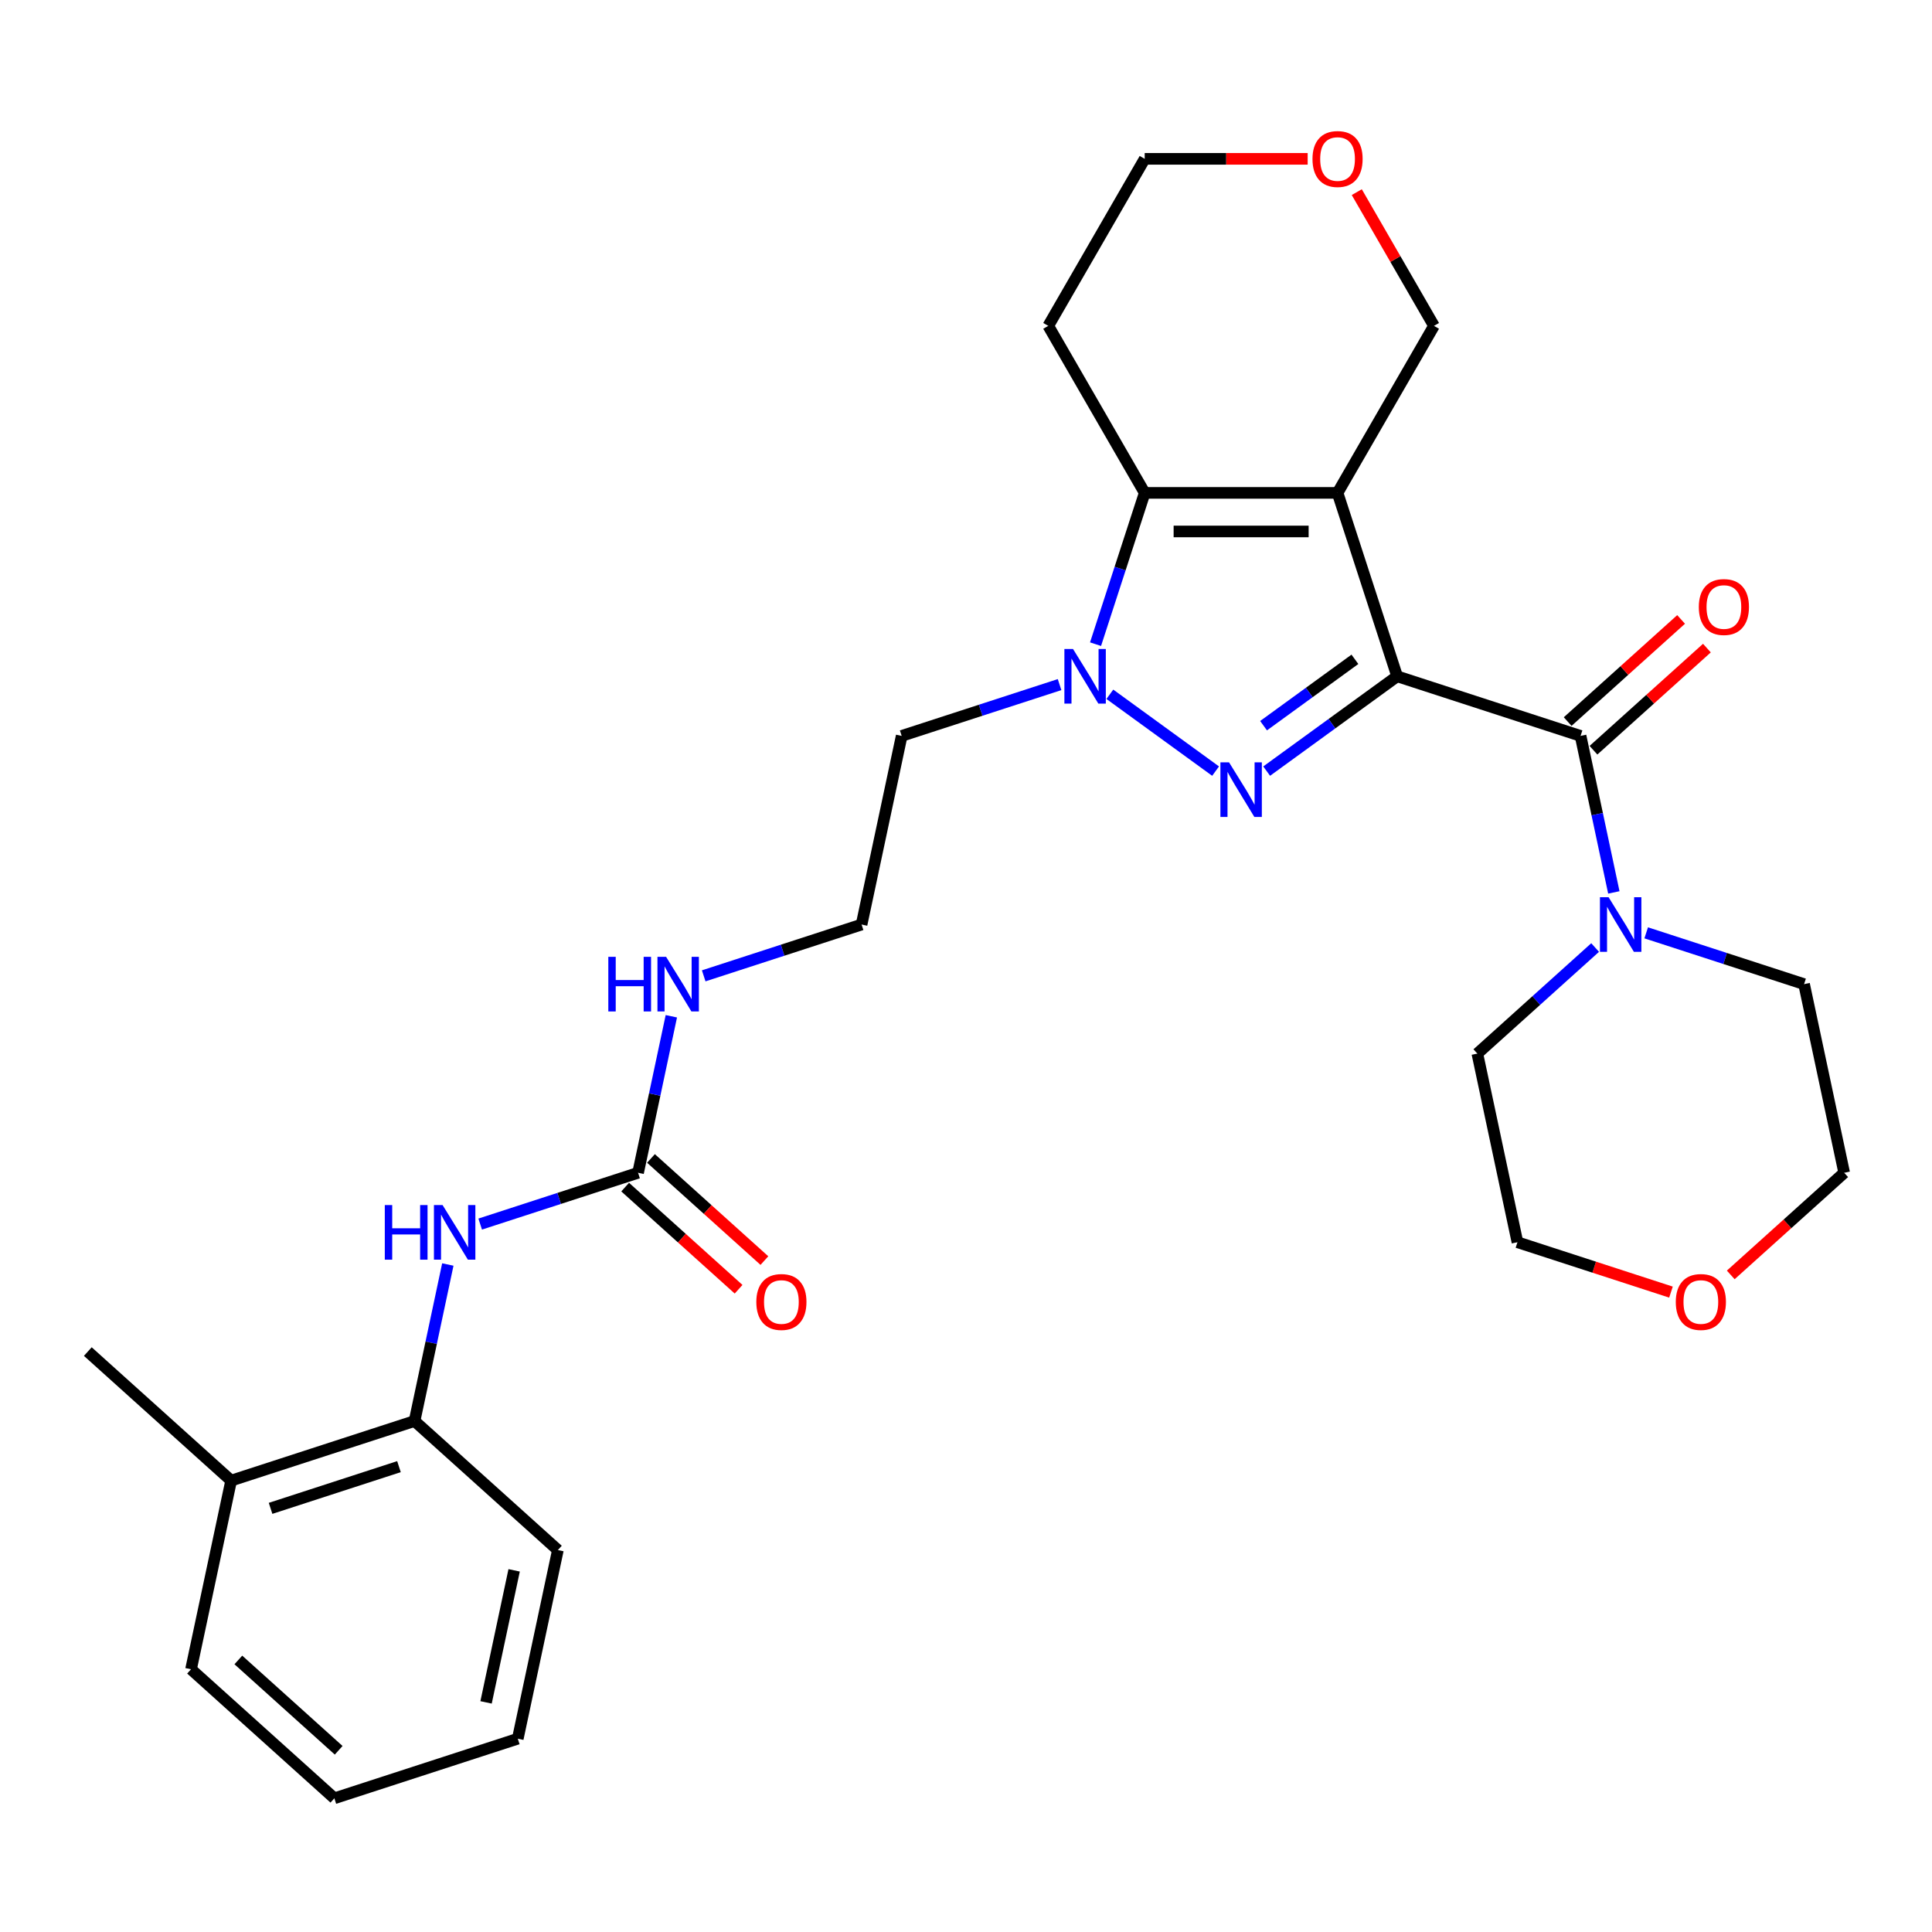 <?xml version='1.0' encoding='iso-8859-1'?>
<svg version='1.1' baseProfile='full'
              xmlns='http://www.w3.org/2000/svg'
                      xmlns:rdkit='http://www.rdkit.org/xml'
                      xmlns:xlink='http://www.w3.org/1999/xlink'
                  xml:space='preserve'
width='1000px' height='1000px' viewBox='0 0 1000 1000'>
<!-- END OF HEADER -->
<rect style='opacity:1.0;fill:#FFFFFF;stroke:none' width='1000' height='1000' x='0' y='0'> </rect>
<path class='bond-0' d='M 723.163,350.053 L 692.316,255.116' style='fill:none;fill-rule:evenodd;stroke:#000000;stroke-width:6px;stroke-linecap:butt;stroke-linejoin:miter;stroke-opacity:1' />
<path class='bond-1' d='M 723.163,350.053 L 689.393,374.589' style='fill:none;fill-rule:evenodd;stroke:#000000;stroke-width:6px;stroke-linecap:butt;stroke-linejoin:miter;stroke-opacity:1' />
<path class='bond-1' d='M 689.393,374.589 L 655.622,399.125' style='fill:none;fill-rule:evenodd;stroke:#0000FF;stroke-width:6px;stroke-linecap:butt;stroke-linejoin:miter;stroke-opacity:1' />
<path class='bond-1' d='M 701.297,341.262 L 677.658,358.438' style='fill:none;fill-rule:evenodd;stroke:#000000;stroke-width:6px;stroke-linecap:butt;stroke-linejoin:miter;stroke-opacity:1' />
<path class='bond-1' d='M 677.658,358.438 L 654.018,375.613' style='fill:none;fill-rule:evenodd;stroke:#0000FF;stroke-width:6px;stroke-linecap:butt;stroke-linejoin:miter;stroke-opacity:1' />
<path class='bond-4' d='M 723.163,350.053 L 818.1,380.9' style='fill:none;fill-rule:evenodd;stroke:#000000;stroke-width:6px;stroke-linecap:butt;stroke-linejoin:miter;stroke-opacity:1' />
<path class='bond-3' d='M 692.316,255.116 L 592.494,255.116' style='fill:none;fill-rule:evenodd;stroke:#000000;stroke-width:6px;stroke-linecap:butt;stroke-linejoin:miter;stroke-opacity:1' />
<path class='bond-3' d='M 677.343,275.081 L 607.467,275.081' style='fill:none;fill-rule:evenodd;stroke:#000000;stroke-width:6px;stroke-linecap:butt;stroke-linejoin:miter;stroke-opacity:1' />
<path class='bond-12' d='M 692.316,255.116 L 742.228,168.668' style='fill:none;fill-rule:evenodd;stroke:#000000;stroke-width:6px;stroke-linecap:butt;stroke-linejoin:miter;stroke-opacity:1' />
<path class='bond-2' d='M 629.189,399.125 L 574.455,359.359' style='fill:none;fill-rule:evenodd;stroke:#0000FF;stroke-width:6px;stroke-linecap:butt;stroke-linejoin:miter;stroke-opacity:1' />
<path class='bond-10' d='M 548.431,354.348 L 507.57,367.624' style='fill:none;fill-rule:evenodd;stroke:#0000FF;stroke-width:6px;stroke-linecap:butt;stroke-linejoin:miter;stroke-opacity:1' />
<path class='bond-10' d='M 507.57,367.624 L 466.71,380.9' style='fill:none;fill-rule:evenodd;stroke:#000000;stroke-width:6px;stroke-linecap:butt;stroke-linejoin:miter;stroke-opacity:1' />
<path class='bond-29' d='M 567.051,333.423 L 579.772,294.27' style='fill:none;fill-rule:evenodd;stroke:#0000FF;stroke-width:6px;stroke-linecap:butt;stroke-linejoin:miter;stroke-opacity:1' />
<path class='bond-29' d='M 579.772,294.27 L 592.494,255.116' style='fill:none;fill-rule:evenodd;stroke:#000000;stroke-width:6px;stroke-linecap:butt;stroke-linejoin:miter;stroke-opacity:1' />
<path class='bond-14' d='M 592.494,255.116 L 542.583,168.668' style='fill:none;fill-rule:evenodd;stroke:#000000;stroke-width:6px;stroke-linecap:butt;stroke-linejoin:miter;stroke-opacity:1' />
<path class='bond-5' d='M 818.1,380.9 L 826.71,421.405' style='fill:none;fill-rule:evenodd;stroke:#000000;stroke-width:6px;stroke-linecap:butt;stroke-linejoin:miter;stroke-opacity:1' />
<path class='bond-5' d='M 826.71,421.405 L 835.319,461.911' style='fill:none;fill-rule:evenodd;stroke:#0000FF;stroke-width:6px;stroke-linecap:butt;stroke-linejoin:miter;stroke-opacity:1' />
<path class='bond-9' d='M 824.78,388.318 L 854.135,361.887' style='fill:none;fill-rule:evenodd;stroke:#000000;stroke-width:6px;stroke-linecap:butt;stroke-linejoin:miter;stroke-opacity:1' />
<path class='bond-9' d='M 854.135,361.887 L 883.49,335.456' style='fill:none;fill-rule:evenodd;stroke:#FF0000;stroke-width:6px;stroke-linecap:butt;stroke-linejoin:miter;stroke-opacity:1' />
<path class='bond-9' d='M 811.421,373.482 L 840.776,347.05' style='fill:none;fill-rule:evenodd;stroke:#000000;stroke-width:6px;stroke-linecap:butt;stroke-linejoin:miter;stroke-opacity:1' />
<path class='bond-9' d='M 840.776,347.05 L 870.131,320.619' style='fill:none;fill-rule:evenodd;stroke:#FF0000;stroke-width:6px;stroke-linecap:butt;stroke-linejoin:miter;stroke-opacity:1' />
<path class='bond-19' d='M 852.071,482.836 L 892.931,496.112' style='fill:none;fill-rule:evenodd;stroke:#0000FF;stroke-width:6px;stroke-linecap:butt;stroke-linejoin:miter;stroke-opacity:1' />
<path class='bond-19' d='M 892.931,496.112 L 933.791,509.388' style='fill:none;fill-rule:evenodd;stroke:#000000;stroke-width:6px;stroke-linecap:butt;stroke-linejoin:miter;stroke-opacity:1' />
<path class='bond-20' d='M 825.638,490.441 L 795.155,517.888' style='fill:none;fill-rule:evenodd;stroke:#0000FF;stroke-width:6px;stroke-linecap:butt;stroke-linejoin:miter;stroke-opacity:1' />
<path class='bond-20' d='M 795.155,517.888 L 764.672,545.335' style='fill:none;fill-rule:evenodd;stroke:#000000;stroke-width:6px;stroke-linecap:butt;stroke-linejoin:miter;stroke-opacity:1' />
<path class='bond-6' d='M 330.265,607.029 L 338.875,566.524' style='fill:none;fill-rule:evenodd;stroke:#000000;stroke-width:6px;stroke-linecap:butt;stroke-linejoin:miter;stroke-opacity:1' />
<path class='bond-6' d='M 338.875,566.524 L 347.484,526.018' style='fill:none;fill-rule:evenodd;stroke:#0000FF;stroke-width:6px;stroke-linecap:butt;stroke-linejoin:miter;stroke-opacity:1' />
<path class='bond-7' d='M 330.265,607.029 L 289.405,620.305' style='fill:none;fill-rule:evenodd;stroke:#000000;stroke-width:6px;stroke-linecap:butt;stroke-linejoin:miter;stroke-opacity:1' />
<path class='bond-7' d='M 289.405,620.305 L 248.545,633.582' style='fill:none;fill-rule:evenodd;stroke:#0000FF;stroke-width:6px;stroke-linecap:butt;stroke-linejoin:miter;stroke-opacity:1' />
<path class='bond-11' d='M 323.586,614.447 L 352.941,640.879' style='fill:none;fill-rule:evenodd;stroke:#000000;stroke-width:6px;stroke-linecap:butt;stroke-linejoin:miter;stroke-opacity:1' />
<path class='bond-11' d='M 352.941,640.879 L 382.296,667.31' style='fill:none;fill-rule:evenodd;stroke:#FF0000;stroke-width:6px;stroke-linecap:butt;stroke-linejoin:miter;stroke-opacity:1' />
<path class='bond-11' d='M 336.944,599.611 L 366.299,626.042' style='fill:none;fill-rule:evenodd;stroke:#000000;stroke-width:6px;stroke-linecap:butt;stroke-linejoin:miter;stroke-opacity:1' />
<path class='bond-11' d='M 366.299,626.042 L 395.654,652.474' style='fill:none;fill-rule:evenodd;stroke:#FF0000;stroke-width:6px;stroke-linecap:butt;stroke-linejoin:miter;stroke-opacity:1' />
<path class='bond-8' d='M 231.793,654.506 L 223.184,695.012' style='fill:none;fill-rule:evenodd;stroke:#0000FF;stroke-width:6px;stroke-linecap:butt;stroke-linejoin:miter;stroke-opacity:1' />
<path class='bond-8' d='M 223.184,695.012 L 214.574,735.517' style='fill:none;fill-rule:evenodd;stroke:#000000;stroke-width:6px;stroke-linecap:butt;stroke-linejoin:miter;stroke-opacity:1' />
<path class='bond-15' d='M 214.574,735.517 L 119.637,766.364' style='fill:none;fill-rule:evenodd;stroke:#000000;stroke-width:6px;stroke-linecap:butt;stroke-linejoin:miter;stroke-opacity:1' />
<path class='bond-15' d='M 206.503,759.132 L 140.047,780.724' style='fill:none;fill-rule:evenodd;stroke:#000000;stroke-width:6px;stroke-linecap:butt;stroke-linejoin:miter;stroke-opacity:1' />
<path class='bond-22' d='M 214.574,735.517 L 288.756,802.311' style='fill:none;fill-rule:evenodd;stroke:#000000;stroke-width:6px;stroke-linecap:butt;stroke-linejoin:miter;stroke-opacity:1' />
<path class='bond-18' d='M 466.71,380.9 L 445.956,478.541' style='fill:none;fill-rule:evenodd;stroke:#000000;stroke-width:6px;stroke-linecap:butt;stroke-linejoin:miter;stroke-opacity:1' />
<path class='bond-16' d='M 742.228,168.668 L 722.246,134.058' style='fill:none;fill-rule:evenodd;stroke:#000000;stroke-width:6px;stroke-linecap:butt;stroke-linejoin:miter;stroke-opacity:1' />
<path class='bond-16' d='M 722.246,134.058 L 702.264,99.448' style='fill:none;fill-rule:evenodd;stroke:#FF0000;stroke-width:6px;stroke-linecap:butt;stroke-linejoin:miter;stroke-opacity:1' />
<path class='bond-13' d='M 364.236,505.094 L 405.096,491.817' style='fill:none;fill-rule:evenodd;stroke:#0000FF;stroke-width:6px;stroke-linecap:butt;stroke-linejoin:miter;stroke-opacity:1' />
<path class='bond-13' d='M 405.096,491.817 L 445.956,478.541' style='fill:none;fill-rule:evenodd;stroke:#000000;stroke-width:6px;stroke-linecap:butt;stroke-linejoin:miter;stroke-opacity:1' />
<path class='bond-31' d='M 542.583,168.668 L 592.494,82.219' style='fill:none;fill-rule:evenodd;stroke:#000000;stroke-width:6px;stroke-linecap:butt;stroke-linejoin:miter;stroke-opacity:1' />
<path class='bond-25' d='M 119.637,766.364 L 45.455,699.57' style='fill:none;fill-rule:evenodd;stroke:#000000;stroke-width:6px;stroke-linecap:butt;stroke-linejoin:miter;stroke-opacity:1' />
<path class='bond-26' d='M 119.637,766.364 L 98.883,864.005' style='fill:none;fill-rule:evenodd;stroke:#000000;stroke-width:6px;stroke-linecap:butt;stroke-linejoin:miter;stroke-opacity:1' />
<path class='bond-21' d='M 676.844,82.219 L 634.669,82.219' style='fill:none;fill-rule:evenodd;stroke:#FF0000;stroke-width:6px;stroke-linecap:butt;stroke-linejoin:miter;stroke-opacity:1' />
<path class='bond-21' d='M 634.669,82.219 L 592.494,82.219' style='fill:none;fill-rule:evenodd;stroke:#000000;stroke-width:6px;stroke-linecap:butt;stroke-linejoin:miter;stroke-opacity:1' />
<path class='bond-17' d='M 864.89,668.796 L 825.158,655.886' style='fill:none;fill-rule:evenodd;stroke:#FF0000;stroke-width:6px;stroke-linecap:butt;stroke-linejoin:miter;stroke-opacity:1' />
<path class='bond-17' d='M 825.158,655.886 L 785.426,642.977' style='fill:none;fill-rule:evenodd;stroke:#000000;stroke-width:6px;stroke-linecap:butt;stroke-linejoin:miter;stroke-opacity:1' />
<path class='bond-30' d='M 895.835,659.892 L 925.19,633.461' style='fill:none;fill-rule:evenodd;stroke:#FF0000;stroke-width:6px;stroke-linecap:butt;stroke-linejoin:miter;stroke-opacity:1' />
<path class='bond-30' d='M 925.19,633.461 L 954.545,607.029' style='fill:none;fill-rule:evenodd;stroke:#000000;stroke-width:6px;stroke-linecap:butt;stroke-linejoin:miter;stroke-opacity:1' />
<path class='bond-23' d='M 933.791,509.388 L 954.545,607.029' style='fill:none;fill-rule:evenodd;stroke:#000000;stroke-width:6px;stroke-linecap:butt;stroke-linejoin:miter;stroke-opacity:1' />
<path class='bond-24' d='M 764.672,545.335 L 785.426,642.977' style='fill:none;fill-rule:evenodd;stroke:#000000;stroke-width:6px;stroke-linecap:butt;stroke-linejoin:miter;stroke-opacity:1' />
<path class='bond-27' d='M 288.756,802.311 L 268.002,899.953' style='fill:none;fill-rule:evenodd;stroke:#000000;stroke-width:6px;stroke-linecap:butt;stroke-linejoin:miter;stroke-opacity:1' />
<path class='bond-27' d='M 266.115,812.807 L 251.587,881.155' style='fill:none;fill-rule:evenodd;stroke:#000000;stroke-width:6px;stroke-linecap:butt;stroke-linejoin:miter;stroke-opacity:1' />
<path class='bond-32' d='M 98.883,864.005 L 173.065,930.799' style='fill:none;fill-rule:evenodd;stroke:#000000;stroke-width:6px;stroke-linecap:butt;stroke-linejoin:miter;stroke-opacity:1' />
<path class='bond-32' d='M 123.369,859.188 L 175.297,905.944' style='fill:none;fill-rule:evenodd;stroke:#000000;stroke-width:6px;stroke-linecap:butt;stroke-linejoin:miter;stroke-opacity:1' />
<path class='bond-28' d='M 268.002,899.953 L 173.065,930.799' style='fill:none;fill-rule:evenodd;stroke:#000000;stroke-width:6px;stroke-linecap:butt;stroke-linejoin:miter;stroke-opacity:1' />
<path  class='atom-2' d='M 636.156 394.593
L 645.42 409.566
Q 646.338 411.043, 647.816 413.719
Q 649.293 416.394, 649.373 416.554
L 649.373 394.593
L 653.126 394.593
L 653.126 422.862
L 649.253 422.862
L 639.311 406.491
Q 638.153 404.575, 636.915 402.379
Q 635.717 400.183, 635.358 399.504
L 635.358 422.862
L 631.684 422.862
L 631.684 394.593
L 636.156 394.593
' fill='#0000FF'/>
<path  class='atom-3' d='M 555.398 335.918
L 564.662 350.892
Q 565.58 352.369, 567.058 355.044
Q 568.535 357.72, 568.615 357.879
L 568.615 335.918
L 572.368 335.918
L 572.368 364.188
L 568.495 364.188
L 558.553 347.817
Q 557.395 345.901, 556.157 343.705
Q 554.959 341.508, 554.6 340.83
L 554.6 364.188
L 550.926 364.188
L 550.926 335.918
L 555.398 335.918
' fill='#0000FF'/>
<path  class='atom-6' d='M 832.605 464.406
L 841.869 479.38
Q 842.787 480.857, 844.265 483.532
Q 845.742 486.208, 845.822 486.367
L 845.822 464.406
L 849.575 464.406
L 849.575 492.676
L 845.702 492.676
L 835.76 476.305
Q 834.602 474.389, 833.364 472.192
Q 832.166 469.996, 831.807 469.318
L 831.807 492.676
L 828.133 492.676
L 828.133 464.406
L 832.605 464.406
' fill='#0000FF'/>
<path  class='atom-8' d='M 199.172 623.741
L 203.006 623.741
L 203.006 635.76
L 217.46 635.76
L 217.46 623.741
L 221.293 623.741
L 221.293 652.011
L 217.46 652.011
L 217.46 638.954
L 203.006 638.954
L 203.006 652.011
L 199.172 652.011
L 199.172 623.741
' fill='#0000FF'/>
<path  class='atom-8' d='M 229.079 623.741
L 238.343 638.715
Q 239.261 640.192, 240.739 642.867
Q 242.216 645.542, 242.296 645.702
L 242.296 623.741
L 246.049 623.741
L 246.049 652.011
L 242.176 652.011
L 232.234 635.64
Q 231.076 633.723, 229.838 631.527
Q 228.64 629.331, 228.281 628.652
L 228.281 652.011
L 224.607 652.011
L 224.607 623.741
L 229.079 623.741
' fill='#0000FF'/>
<path  class='atom-10' d='M 879.306 314.186
Q 879.306 307.398, 882.66 303.604
Q 886.014 299.811, 892.283 299.811
Q 898.552 299.811, 901.906 303.604
Q 905.26 307.398, 905.26 314.186
Q 905.26 321.053, 901.866 324.967
Q 898.472 328.84, 892.283 328.84
Q 886.054 328.84, 882.66 324.967
Q 879.306 321.093, 879.306 314.186
M 892.283 325.645
Q 896.595 325.645, 898.911 322.77
Q 901.267 319.856, 901.267 314.186
Q 901.267 308.636, 898.911 305.841
Q 896.595 303.006, 892.283 303.006
Q 887.97 303.006, 885.615 305.801
Q 883.299 308.596, 883.299 314.186
Q 883.299 319.896, 885.615 322.77
Q 887.97 325.645, 892.283 325.645
' fill='#FF0000'/>
<path  class='atom-12' d='M 391.471 673.903
Q 391.471 667.115, 394.825 663.322
Q 398.179 659.529, 404.448 659.529
Q 410.716 659.529, 414.07 663.322
Q 417.424 667.115, 417.424 673.903
Q 417.424 680.771, 414.031 684.684
Q 410.637 688.557, 404.448 688.557
Q 398.219 688.557, 394.825 684.684
Q 391.471 680.811, 391.471 673.903
M 404.448 685.363
Q 408.76 685.363, 411.076 682.488
Q 413.432 679.573, 413.432 673.903
Q 413.432 668.353, 411.076 665.558
Q 408.76 662.723, 404.448 662.723
Q 400.135 662.723, 397.779 665.518
Q 395.464 668.313, 395.464 673.903
Q 395.464 679.613, 397.779 682.488
Q 400.135 685.363, 404.448 685.363
' fill='#FF0000'/>
<path  class='atom-14' d='M 314.864 495.253
L 318.697 495.253
L 318.697 507.272
L 333.151 507.272
L 333.151 495.253
L 336.984 495.253
L 336.984 523.523
L 333.151 523.523
L 333.151 510.466
L 318.697 510.466
L 318.697 523.523
L 314.864 523.523
L 314.864 495.253
' fill='#0000FF'/>
<path  class='atom-14' d='M 344.77 495.253
L 354.034 510.227
Q 354.952 511.704, 356.43 514.379
Q 357.907 517.054, 357.987 517.214
L 357.987 495.253
L 361.74 495.253
L 361.74 523.523
L 357.867 523.523
L 347.925 507.152
Q 346.767 505.235, 345.529 503.039
Q 344.331 500.843, 343.972 500.164
L 343.972 523.523
L 340.298 523.523
L 340.298 495.253
L 344.77 495.253
' fill='#0000FF'/>
<path  class='atom-17' d='M 679.34 82.299
Q 679.34 75.511, 682.694 71.718
Q 686.048 67.924, 692.316 67.924
Q 698.585 67.924, 701.939 71.718
Q 705.293 75.511, 705.293 82.299
Q 705.293 89.166, 701.899 93.079
Q 698.505 96.953, 692.316 96.953
Q 686.088 96.953, 682.694 93.079
Q 679.34 89.206, 679.34 82.299
M 692.316 93.758
Q 696.629 93.758, 698.945 90.883
Q 701.3 87.969, 701.3 82.299
Q 701.3 76.749, 698.945 73.954
Q 696.629 71.119, 692.316 71.119
Q 688.004 71.119, 685.648 73.914
Q 683.332 76.709, 683.332 82.299
Q 683.332 88.008, 685.648 90.883
Q 688.004 93.758, 692.316 93.758
' fill='#FF0000'/>
<path  class='atom-18' d='M 867.386 673.903
Q 867.386 667.115, 870.74 663.322
Q 874.094 659.529, 880.363 659.529
Q 886.632 659.529, 889.986 663.322
Q 893.34 667.115, 893.34 673.903
Q 893.34 680.771, 889.946 684.684
Q 886.552 688.557, 880.363 688.557
Q 874.134 688.557, 870.74 684.684
Q 867.386 680.811, 867.386 673.903
M 880.363 685.363
Q 884.675 685.363, 886.991 682.488
Q 889.347 679.573, 889.347 673.903
Q 889.347 668.353, 886.991 665.558
Q 884.675 662.723, 880.363 662.723
Q 876.051 662.723, 873.695 665.518
Q 871.379 668.313, 871.379 673.903
Q 871.379 679.613, 873.695 682.488
Q 876.051 685.363, 880.363 685.363
' fill='#FF0000'/>
</svg>
